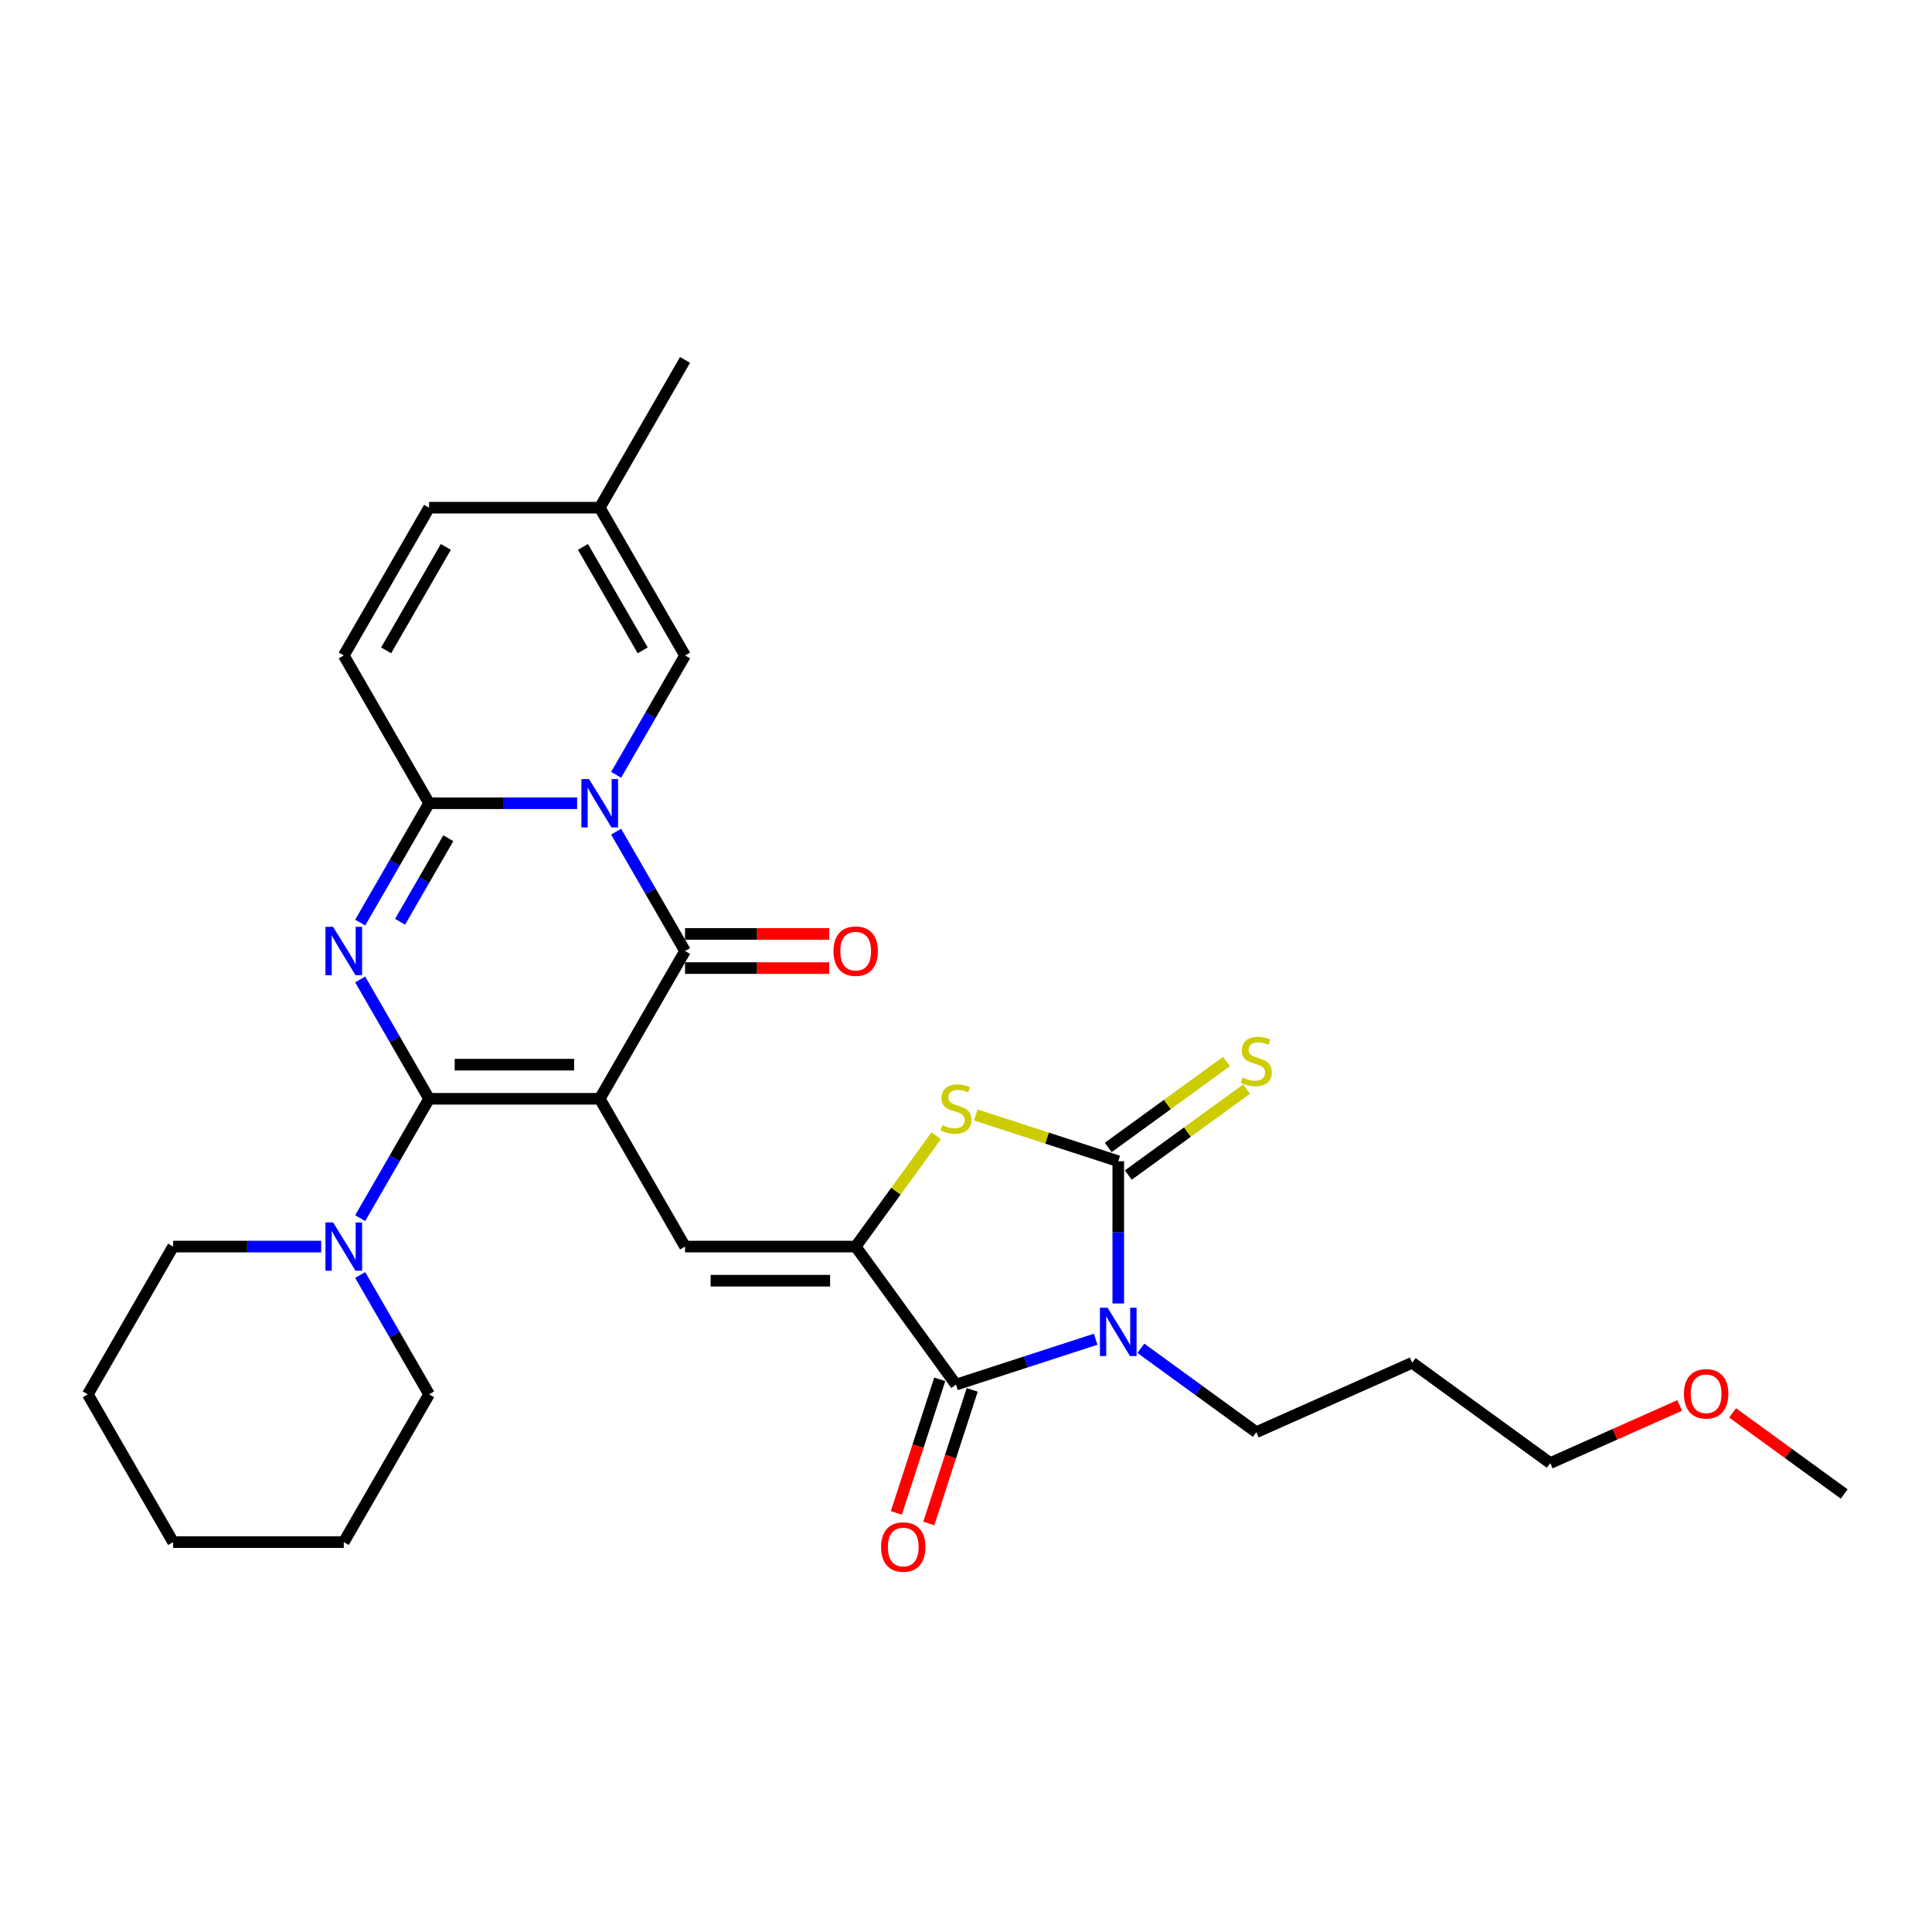 <?xml version='1.0' encoding='iso-8859-1'?>
<svg version='1.1' baseProfile='full'
              xmlns='http://www.w3.org/2000/svg'
                      xmlns:rdkit='http://www.rdkit.org/xml'
                      xmlns:xlink='http://www.w3.org/1999/xlink'
                  xml:space='preserve'
width='1000px' height='1000px' viewBox='0 0 1000 1000'>
<!-- END OF HEADER -->
<rect style='opacity:1.0;fill:#FFFFFF;stroke:none' width='1000' height='1000' x='0' y='0'> </rect>
<path class='bond-0' d='M 310.419,568.733 L 222.097,568.733' style='fill:none;fill-rule:evenodd;stroke:#000000;stroke-width:6px;stroke-linecap:butt;stroke-linejoin:miter;stroke-opacity:1' />
<path class='bond-0' d='M 297.171,551.069 L 235.346,551.069' style='fill:none;fill-rule:evenodd;stroke:#000000;stroke-width:6px;stroke-linecap:butt;stroke-linejoin:miter;stroke-opacity:1' />
<path class='bond-4' d='M 310.419,568.733 L 354.58,492.244' style='fill:none;fill-rule:evenodd;stroke:#000000;stroke-width:6px;stroke-linecap:butt;stroke-linejoin:miter;stroke-opacity:1' />
<path class='bond-9' d='M 310.419,568.733 L 354.58,645.222' style='fill:none;fill-rule:evenodd;stroke:#000000;stroke-width:6px;stroke-linecap:butt;stroke-linejoin:miter;stroke-opacity:1' />
<path class='bond-2' d='M 222.097,568.733 L 204.265,537.846' style='fill:none;fill-rule:evenodd;stroke:#000000;stroke-width:6px;stroke-linecap:butt;stroke-linejoin:miter;stroke-opacity:1' />
<path class='bond-2' d='M 204.265,537.846 L 186.432,506.959' style='fill:none;fill-rule:evenodd;stroke:#0000FF;stroke-width:6px;stroke-linecap:butt;stroke-linejoin:miter;stroke-opacity:1' />
<path class='bond-11' d='M 222.097,568.733 L 204.265,599.62' style='fill:none;fill-rule:evenodd;stroke:#000000;stroke-width:6px;stroke-linecap:butt;stroke-linejoin:miter;stroke-opacity:1' />
<path class='bond-11' d='M 204.265,599.62 L 186.432,630.507' style='fill:none;fill-rule:evenodd;stroke:#0000FF;stroke-width:6px;stroke-linecap:butt;stroke-linejoin:miter;stroke-opacity:1' />
<path class='bond-1' d='M 318.914,430.47 L 336.747,461.357' style='fill:none;fill-rule:evenodd;stroke:#0000FF;stroke-width:6px;stroke-linecap:butt;stroke-linejoin:miter;stroke-opacity:1' />
<path class='bond-1' d='M 336.747,461.357 L 354.58,492.244' style='fill:none;fill-rule:evenodd;stroke:#000000;stroke-width:6px;stroke-linecap:butt;stroke-linejoin:miter;stroke-opacity:1' />
<path class='bond-6' d='M 298.725,415.756 L 260.411,415.756' style='fill:none;fill-rule:evenodd;stroke:#0000FF;stroke-width:6px;stroke-linecap:butt;stroke-linejoin:miter;stroke-opacity:1' />
<path class='bond-6' d='M 260.411,415.756 L 222.097,415.756' style='fill:none;fill-rule:evenodd;stroke:#000000;stroke-width:6px;stroke-linecap:butt;stroke-linejoin:miter;stroke-opacity:1' />
<path class='bond-12' d='M 318.914,401.041 L 336.747,370.154' style='fill:none;fill-rule:evenodd;stroke:#0000FF;stroke-width:6px;stroke-linecap:butt;stroke-linejoin:miter;stroke-opacity:1' />
<path class='bond-12' d='M 336.747,370.154 L 354.58,339.267' style='fill:none;fill-rule:evenodd;stroke:#000000;stroke-width:6px;stroke-linecap:butt;stroke-linejoin:miter;stroke-opacity:1' />
<path class='bond-30' d='M 186.432,477.53 L 204.265,446.643' style='fill:none;fill-rule:evenodd;stroke:#0000FF;stroke-width:6px;stroke-linecap:butt;stroke-linejoin:miter;stroke-opacity:1' />
<path class='bond-30' d='M 204.265,446.643 L 222.097,415.756' style='fill:none;fill-rule:evenodd;stroke:#000000;stroke-width:6px;stroke-linecap:butt;stroke-linejoin:miter;stroke-opacity:1' />
<path class='bond-30' d='M 207.08,477.096 L 219.562,455.475' style='fill:none;fill-rule:evenodd;stroke:#0000FF;stroke-width:6px;stroke-linecap:butt;stroke-linejoin:miter;stroke-opacity:1' />
<path class='bond-30' d='M 219.562,455.475 L 232.045,433.854' style='fill:none;fill-rule:evenodd;stroke:#000000;stroke-width:6px;stroke-linecap:butt;stroke-linejoin:miter;stroke-opacity:1' />
<path class='bond-3' d='M 567.12,693.182 L 530.967,704.928' style='fill:none;fill-rule:evenodd;stroke:#0000FF;stroke-width:6px;stroke-linecap:butt;stroke-linejoin:miter;stroke-opacity:1' />
<path class='bond-3' d='M 530.967,704.928 L 494.815,716.675' style='fill:none;fill-rule:evenodd;stroke:#000000;stroke-width:6px;stroke-linecap:butt;stroke-linejoin:miter;stroke-opacity:1' />
<path class='bond-19' d='M 590.507,697.878 L 620.387,719.587' style='fill:none;fill-rule:evenodd;stroke:#0000FF;stroke-width:6px;stroke-linecap:butt;stroke-linejoin:miter;stroke-opacity:1' />
<path class='bond-19' d='M 620.387,719.587 L 650.267,741.296' style='fill:none;fill-rule:evenodd;stroke:#000000;stroke-width:6px;stroke-linecap:butt;stroke-linejoin:miter;stroke-opacity:1' />
<path class='bond-31' d='M 578.814,674.668 L 578.814,637.864' style='fill:none;fill-rule:evenodd;stroke:#0000FF;stroke-width:6px;stroke-linecap:butt;stroke-linejoin:miter;stroke-opacity:1' />
<path class='bond-31' d='M 578.814,637.864 L 578.814,601.061' style='fill:none;fill-rule:evenodd;stroke:#000000;stroke-width:6px;stroke-linecap:butt;stroke-linejoin:miter;stroke-opacity:1' />
<path class='bond-17' d='M 354.58,501.077 L 391.895,501.077' style='fill:none;fill-rule:evenodd;stroke:#000000;stroke-width:6px;stroke-linecap:butt;stroke-linejoin:miter;stroke-opacity:1' />
<path class='bond-17' d='M 391.895,501.077 L 429.211,501.077' style='fill:none;fill-rule:evenodd;stroke:#FF0000;stroke-width:6px;stroke-linecap:butt;stroke-linejoin:miter;stroke-opacity:1' />
<path class='bond-17' d='M 354.58,483.412 L 391.895,483.412' style='fill:none;fill-rule:evenodd;stroke:#000000;stroke-width:6px;stroke-linecap:butt;stroke-linejoin:miter;stroke-opacity:1' />
<path class='bond-17' d='M 391.895,483.412 L 429.211,483.412' style='fill:none;fill-rule:evenodd;stroke:#FF0000;stroke-width:6px;stroke-linecap:butt;stroke-linejoin:miter;stroke-opacity:1' />
<path class='bond-5' d='M 578.814,601.061 L 541.928,589.076' style='fill:none;fill-rule:evenodd;stroke:#000000;stroke-width:6px;stroke-linecap:butt;stroke-linejoin:miter;stroke-opacity:1' />
<path class='bond-5' d='M 541.928,589.076 L 505.043,577.091' style='fill:none;fill-rule:evenodd;stroke:#CCCC00;stroke-width:6px;stroke-linecap:butt;stroke-linejoin:miter;stroke-opacity:1' />
<path class='bond-14' d='M 584.005,608.206 L 614.618,585.965' style='fill:none;fill-rule:evenodd;stroke:#000000;stroke-width:6px;stroke-linecap:butt;stroke-linejoin:miter;stroke-opacity:1' />
<path class='bond-14' d='M 614.618,585.965 L 645.231,563.723' style='fill:none;fill-rule:evenodd;stroke:#CCCC00;stroke-width:6px;stroke-linecap:butt;stroke-linejoin:miter;stroke-opacity:1' />
<path class='bond-14' d='M 573.622,593.915 L 604.235,571.674' style='fill:none;fill-rule:evenodd;stroke:#000000;stroke-width:6px;stroke-linecap:butt;stroke-linejoin:miter;stroke-opacity:1' />
<path class='bond-14' d='M 604.235,571.674 L 634.848,549.432' style='fill:none;fill-rule:evenodd;stroke:#CCCC00;stroke-width:6px;stroke-linecap:butt;stroke-linejoin:miter;stroke-opacity:1' />
<path class='bond-13' d='M 222.097,415.756 L 177.937,339.267' style='fill:none;fill-rule:evenodd;stroke:#000000;stroke-width:6px;stroke-linecap:butt;stroke-linejoin:miter;stroke-opacity:1' />
<path class='bond-7' d='M 442.901,645.222 L 354.58,645.222' style='fill:none;fill-rule:evenodd;stroke:#000000;stroke-width:6px;stroke-linecap:butt;stroke-linejoin:miter;stroke-opacity:1' />
<path class='bond-7' d='M 429.653,662.886 L 367.828,662.886' style='fill:none;fill-rule:evenodd;stroke:#000000;stroke-width:6px;stroke-linecap:butt;stroke-linejoin:miter;stroke-opacity:1' />
<path class='bond-8' d='M 442.901,645.222 L 494.815,716.675' style='fill:none;fill-rule:evenodd;stroke:#000000;stroke-width:6px;stroke-linecap:butt;stroke-linejoin:miter;stroke-opacity:1' />
<path class='bond-10' d='M 442.901,645.222 L 463.744,616.533' style='fill:none;fill-rule:evenodd;stroke:#000000;stroke-width:6px;stroke-linecap:butt;stroke-linejoin:miter;stroke-opacity:1' />
<path class='bond-10' d='M 463.744,616.533 L 484.587,587.845' style='fill:none;fill-rule:evenodd;stroke:#CCCC00;stroke-width:6px;stroke-linecap:butt;stroke-linejoin:miter;stroke-opacity:1' />
<path class='bond-18' d='M 486.415,713.946 L 475.182,748.517' style='fill:none;fill-rule:evenodd;stroke:#000000;stroke-width:6px;stroke-linecap:butt;stroke-linejoin:miter;stroke-opacity:1' />
<path class='bond-18' d='M 475.182,748.517 L 463.949,783.089' style='fill:none;fill-rule:evenodd;stroke:#FF0000;stroke-width:6px;stroke-linecap:butt;stroke-linejoin:miter;stroke-opacity:1' />
<path class='bond-18' d='M 503.215,719.404 L 491.982,753.976' style='fill:none;fill-rule:evenodd;stroke:#000000;stroke-width:6px;stroke-linecap:butt;stroke-linejoin:miter;stroke-opacity:1' />
<path class='bond-18' d='M 491.982,753.976 L 480.749,788.547' style='fill:none;fill-rule:evenodd;stroke:#FF0000;stroke-width:6px;stroke-linecap:butt;stroke-linejoin:miter;stroke-opacity:1' />
<path class='bond-20' d='M 166.243,645.222 L 127.929,645.222' style='fill:none;fill-rule:evenodd;stroke:#0000FF;stroke-width:6px;stroke-linecap:butt;stroke-linejoin:miter;stroke-opacity:1' />
<path class='bond-20' d='M 127.929,645.222 L 89.615,645.222' style='fill:none;fill-rule:evenodd;stroke:#000000;stroke-width:6px;stroke-linecap:butt;stroke-linejoin:miter;stroke-opacity:1' />
<path class='bond-21' d='M 186.432,659.936 L 204.265,690.823' style='fill:none;fill-rule:evenodd;stroke:#0000FF;stroke-width:6px;stroke-linecap:butt;stroke-linejoin:miter;stroke-opacity:1' />
<path class='bond-21' d='M 204.265,690.823 L 222.097,721.71' style='fill:none;fill-rule:evenodd;stroke:#000000;stroke-width:6px;stroke-linecap:butt;stroke-linejoin:miter;stroke-opacity:1' />
<path class='bond-15' d='M 354.58,339.267 L 310.419,262.779' style='fill:none;fill-rule:evenodd;stroke:#000000;stroke-width:6px;stroke-linecap:butt;stroke-linejoin:miter;stroke-opacity:1' />
<path class='bond-15' d='M 332.658,336.626 L 301.745,283.084' style='fill:none;fill-rule:evenodd;stroke:#000000;stroke-width:6px;stroke-linecap:butt;stroke-linejoin:miter;stroke-opacity:1' />
<path class='bond-32' d='M 177.937,339.267 L 222.097,262.779' style='fill:none;fill-rule:evenodd;stroke:#000000;stroke-width:6px;stroke-linecap:butt;stroke-linejoin:miter;stroke-opacity:1' />
<path class='bond-32' d='M 199.858,336.626 L 230.771,283.084' style='fill:none;fill-rule:evenodd;stroke:#000000;stroke-width:6px;stroke-linecap:butt;stroke-linejoin:miter;stroke-opacity:1' />
<path class='bond-16' d='M 310.419,262.779 L 222.097,262.779' style='fill:none;fill-rule:evenodd;stroke:#000000;stroke-width:6px;stroke-linecap:butt;stroke-linejoin:miter;stroke-opacity:1' />
<path class='bond-24' d='M 310.419,262.779 L 354.58,186.29' style='fill:none;fill-rule:evenodd;stroke:#000000;stroke-width:6px;stroke-linecap:butt;stroke-linejoin:miter;stroke-opacity:1' />
<path class='bond-22' d='M 650.267,741.296 L 730.953,705.373' style='fill:none;fill-rule:evenodd;stroke:#000000;stroke-width:6px;stroke-linecap:butt;stroke-linejoin:miter;stroke-opacity:1' />
<path class='bond-27' d='M 89.615,645.222 L 45.455,721.71' style='fill:none;fill-rule:evenodd;stroke:#000000;stroke-width:6px;stroke-linecap:butt;stroke-linejoin:miter;stroke-opacity:1' />
<path class='bond-28' d='M 222.097,721.71 L 177.937,798.199' style='fill:none;fill-rule:evenodd;stroke:#000000;stroke-width:6px;stroke-linecap:butt;stroke-linejoin:miter;stroke-opacity:1' />
<path class='bond-25' d='M 730.953,705.373 L 802.406,757.287' style='fill:none;fill-rule:evenodd;stroke:#000000;stroke-width:6px;stroke-linecap:butt;stroke-linejoin:miter;stroke-opacity:1' />
<path class='bond-23' d='M 869.402,727.458 L 835.904,742.373' style='fill:none;fill-rule:evenodd;stroke:#FF0000;stroke-width:6px;stroke-linecap:butt;stroke-linejoin:miter;stroke-opacity:1' />
<path class='bond-23' d='M 835.904,742.373 L 802.406,757.287' style='fill:none;fill-rule:evenodd;stroke:#000000;stroke-width:6px;stroke-linecap:butt;stroke-linejoin:miter;stroke-opacity:1' />
<path class='bond-26' d='M 896.782,731.309 L 925.664,752.293' style='fill:none;fill-rule:evenodd;stroke:#FF0000;stroke-width:6px;stroke-linecap:butt;stroke-linejoin:miter;stroke-opacity:1' />
<path class='bond-26' d='M 925.664,752.293 L 954.545,773.277' style='fill:none;fill-rule:evenodd;stroke:#000000;stroke-width:6px;stroke-linecap:butt;stroke-linejoin:miter;stroke-opacity:1' />
<path class='bond-33' d='M 45.455,721.71 L 89.615,798.199' style='fill:none;fill-rule:evenodd;stroke:#000000;stroke-width:6px;stroke-linecap:butt;stroke-linejoin:miter;stroke-opacity:1' />
<path class='bond-29' d='M 177.937,798.199 L 89.615,798.199' style='fill:none;fill-rule:evenodd;stroke:#000000;stroke-width:6px;stroke-linecap:butt;stroke-linejoin:miter;stroke-opacity:1' />
<path  class='atom-2' d='M 304.89 403.249
L 313.086 416.498
Q 313.899 417.805, 315.206 420.172
Q 316.513 422.539, 316.584 422.68
L 316.584 403.249
L 319.905 403.249
L 319.905 428.262
L 316.478 428.262
L 307.681 413.777
Q 306.656 412.082, 305.561 410.139
Q 304.501 408.195, 304.183 407.595
L 304.183 428.262
L 300.933 428.262
L 300.933 403.249
L 304.89 403.249
' fill='#0000FF'/>
<path  class='atom-3' d='M 172.408 479.738
L 180.604 492.986
Q 181.417 494.293, 182.724 496.66
Q 184.031 499.027, 184.102 499.169
L 184.102 479.738
L 187.422 479.738
L 187.422 504.751
L 183.996 504.751
L 175.199 490.266
Q 174.174 488.57, 173.079 486.627
Q 172.019 484.684, 171.701 484.083
L 171.701 504.751
L 168.451 504.751
L 168.451 479.738
L 172.408 479.738
' fill='#0000FF'/>
<path  class='atom-4' d='M 573.285 676.876
L 581.481 690.124
Q 582.293 691.431, 583.601 693.798
Q 584.908 696.165, 584.978 696.307
L 584.978 676.876
L 588.299 676.876
L 588.299 701.889
L 584.872 701.889
L 576.076 687.404
Q 575.051 685.708, 573.956 683.765
Q 572.896 681.822, 572.578 681.221
L 572.578 701.889
L 569.328 701.889
L 569.328 676.876
L 573.285 676.876
' fill='#0000FF'/>
<path  class='atom-11' d='M 487.749 582.353
Q 488.032 582.459, 489.198 582.953
Q 490.364 583.448, 491.635 583.766
Q 492.943 584.049, 494.214 584.049
Q 496.581 584.049, 497.959 582.918
Q 499.337 581.752, 499.337 579.739
Q 499.337 578.361, 498.63 577.513
Q 497.959 576.665, 496.899 576.206
Q 495.839 575.746, 494.073 575.217
Q 491.847 574.545, 490.505 573.909
Q 489.198 573.273, 488.244 571.931
Q 487.325 570.588, 487.325 568.327
Q 487.325 565.183, 489.445 563.24
Q 491.6 561.297, 495.839 561.297
Q 498.736 561.297, 502.022 562.675
L 501.209 565.395
Q 498.206 564.159, 495.945 564.159
Q 493.508 564.159, 492.165 565.183
Q 490.823 566.172, 490.858 567.903
Q 490.858 569.246, 491.529 570.059
Q 492.236 570.871, 493.225 571.33
Q 494.25 571.79, 495.945 572.32
Q 498.206 573.026, 499.549 573.733
Q 500.891 574.439, 501.845 575.888
Q 502.835 577.301, 502.835 579.739
Q 502.835 583.201, 500.503 585.073
Q 498.206 586.91, 494.356 586.91
Q 492.13 586.91, 490.434 586.416
Q 488.774 585.956, 486.795 585.144
L 487.749 582.353
' fill='#CCCC00'/>
<path  class='atom-12' d='M 172.408 632.715
L 180.604 645.963
Q 181.417 647.271, 182.724 649.638
Q 184.031 652.005, 184.102 652.146
L 184.102 632.715
L 187.422 632.715
L 187.422 657.728
L 183.996 657.728
L 175.199 643.243
Q 174.174 641.547, 173.079 639.604
Q 172.019 637.661, 171.701 637.061
L 171.701 657.728
L 168.451 657.728
L 168.451 632.715
L 172.408 632.715
' fill='#0000FF'/>
<path  class='atom-15' d='M 643.201 557.732
Q 643.484 557.838, 644.65 558.332
Q 645.816 558.827, 647.088 559.145
Q 648.395 559.427, 649.667 559.427
Q 652.034 559.427, 653.411 558.297
Q 654.789 557.131, 654.789 555.117
Q 654.789 553.74, 654.083 552.892
Q 653.411 552.044, 652.352 551.584
Q 651.292 551.125, 649.525 550.595
Q 647.3 549.924, 645.957 549.288
Q 644.65 548.652, 643.696 547.31
Q 642.777 545.967, 642.777 543.706
Q 642.777 540.562, 644.897 538.619
Q 647.052 536.676, 651.292 536.676
Q 654.189 536.676, 657.474 538.054
L 656.662 540.774
Q 653.659 539.537, 651.398 539.537
Q 648.96 539.537, 647.617 540.562
Q 646.275 541.551, 646.31 543.282
Q 646.31 544.625, 646.982 545.437
Q 647.688 546.25, 648.677 546.709
Q 649.702 547.168, 651.398 547.698
Q 653.659 548.405, 655.001 549.111
Q 656.344 549.818, 657.298 551.267
Q 658.287 552.68, 658.287 555.117
Q 658.287 558.58, 655.955 560.452
Q 653.659 562.289, 649.808 562.289
Q 647.582 562.289, 645.886 561.794
Q 644.226 561.335, 642.248 560.523
L 643.201 557.732
' fill='#CCCC00'/>
<path  class='atom-18' d='M 431.419 492.315
Q 431.419 486.309, 434.387 482.953
Q 437.354 479.597, 442.901 479.597
Q 448.448 479.597, 451.415 482.953
Q 454.383 486.309, 454.383 492.315
Q 454.383 498.392, 451.38 501.854
Q 448.377 505.281, 442.901 505.281
Q 437.39 505.281, 434.387 501.854
Q 431.419 498.427, 431.419 492.315
M 442.901 502.454
Q 446.716 502.454, 448.765 499.911
Q 450.85 497.332, 450.85 492.315
Q 450.85 487.404, 448.765 484.931
Q 446.716 482.423, 442.901 482.423
Q 439.085 482.423, 437.001 484.896
Q 434.952 487.369, 434.952 492.315
Q 434.952 497.367, 437.001 499.911
Q 439.085 502.454, 442.901 502.454
' fill='#FF0000'/>
<path  class='atom-19' d='M 456.04 800.744
Q 456.04 794.739, 459.008 791.382
Q 461.976 788.026, 467.522 788.026
Q 473.069 788.026, 476.036 791.382
Q 479.004 794.739, 479.004 800.744
Q 479.004 806.821, 476.001 810.283
Q 472.998 813.71, 467.522 813.71
Q 462.011 813.71, 459.008 810.283
Q 456.04 806.856, 456.04 800.744
M 467.522 810.884
Q 471.338 810.884, 473.387 808.34
Q 475.471 805.761, 475.471 800.744
Q 475.471 795.834, 473.387 793.361
Q 471.338 790.852, 467.522 790.852
Q 463.707 790.852, 461.622 793.325
Q 459.573 795.798, 459.573 800.744
Q 459.573 805.796, 461.622 808.34
Q 463.707 810.884, 467.522 810.884
' fill='#FF0000'/>
<path  class='atom-24' d='M 871.61 721.434
Q 871.61 715.428, 874.578 712.072
Q 877.545 708.716, 883.092 708.716
Q 888.639 708.716, 891.606 712.072
Q 894.574 715.428, 894.574 721.434
Q 894.574 727.51, 891.571 730.973
Q 888.568 734.399, 883.092 734.399
Q 877.581 734.399, 874.578 730.973
Q 871.61 727.546, 871.61 721.434
M 883.092 731.573
Q 886.907 731.573, 888.956 729.03
Q 891.041 726.451, 891.041 721.434
Q 891.041 716.523, 888.956 714.05
Q 886.907 711.542, 883.092 711.542
Q 879.276 711.542, 877.192 714.015
Q 875.143 716.488, 875.143 721.434
Q 875.143 726.486, 877.192 729.03
Q 879.276 731.573, 883.092 731.573
' fill='#FF0000'/>
</svg>
